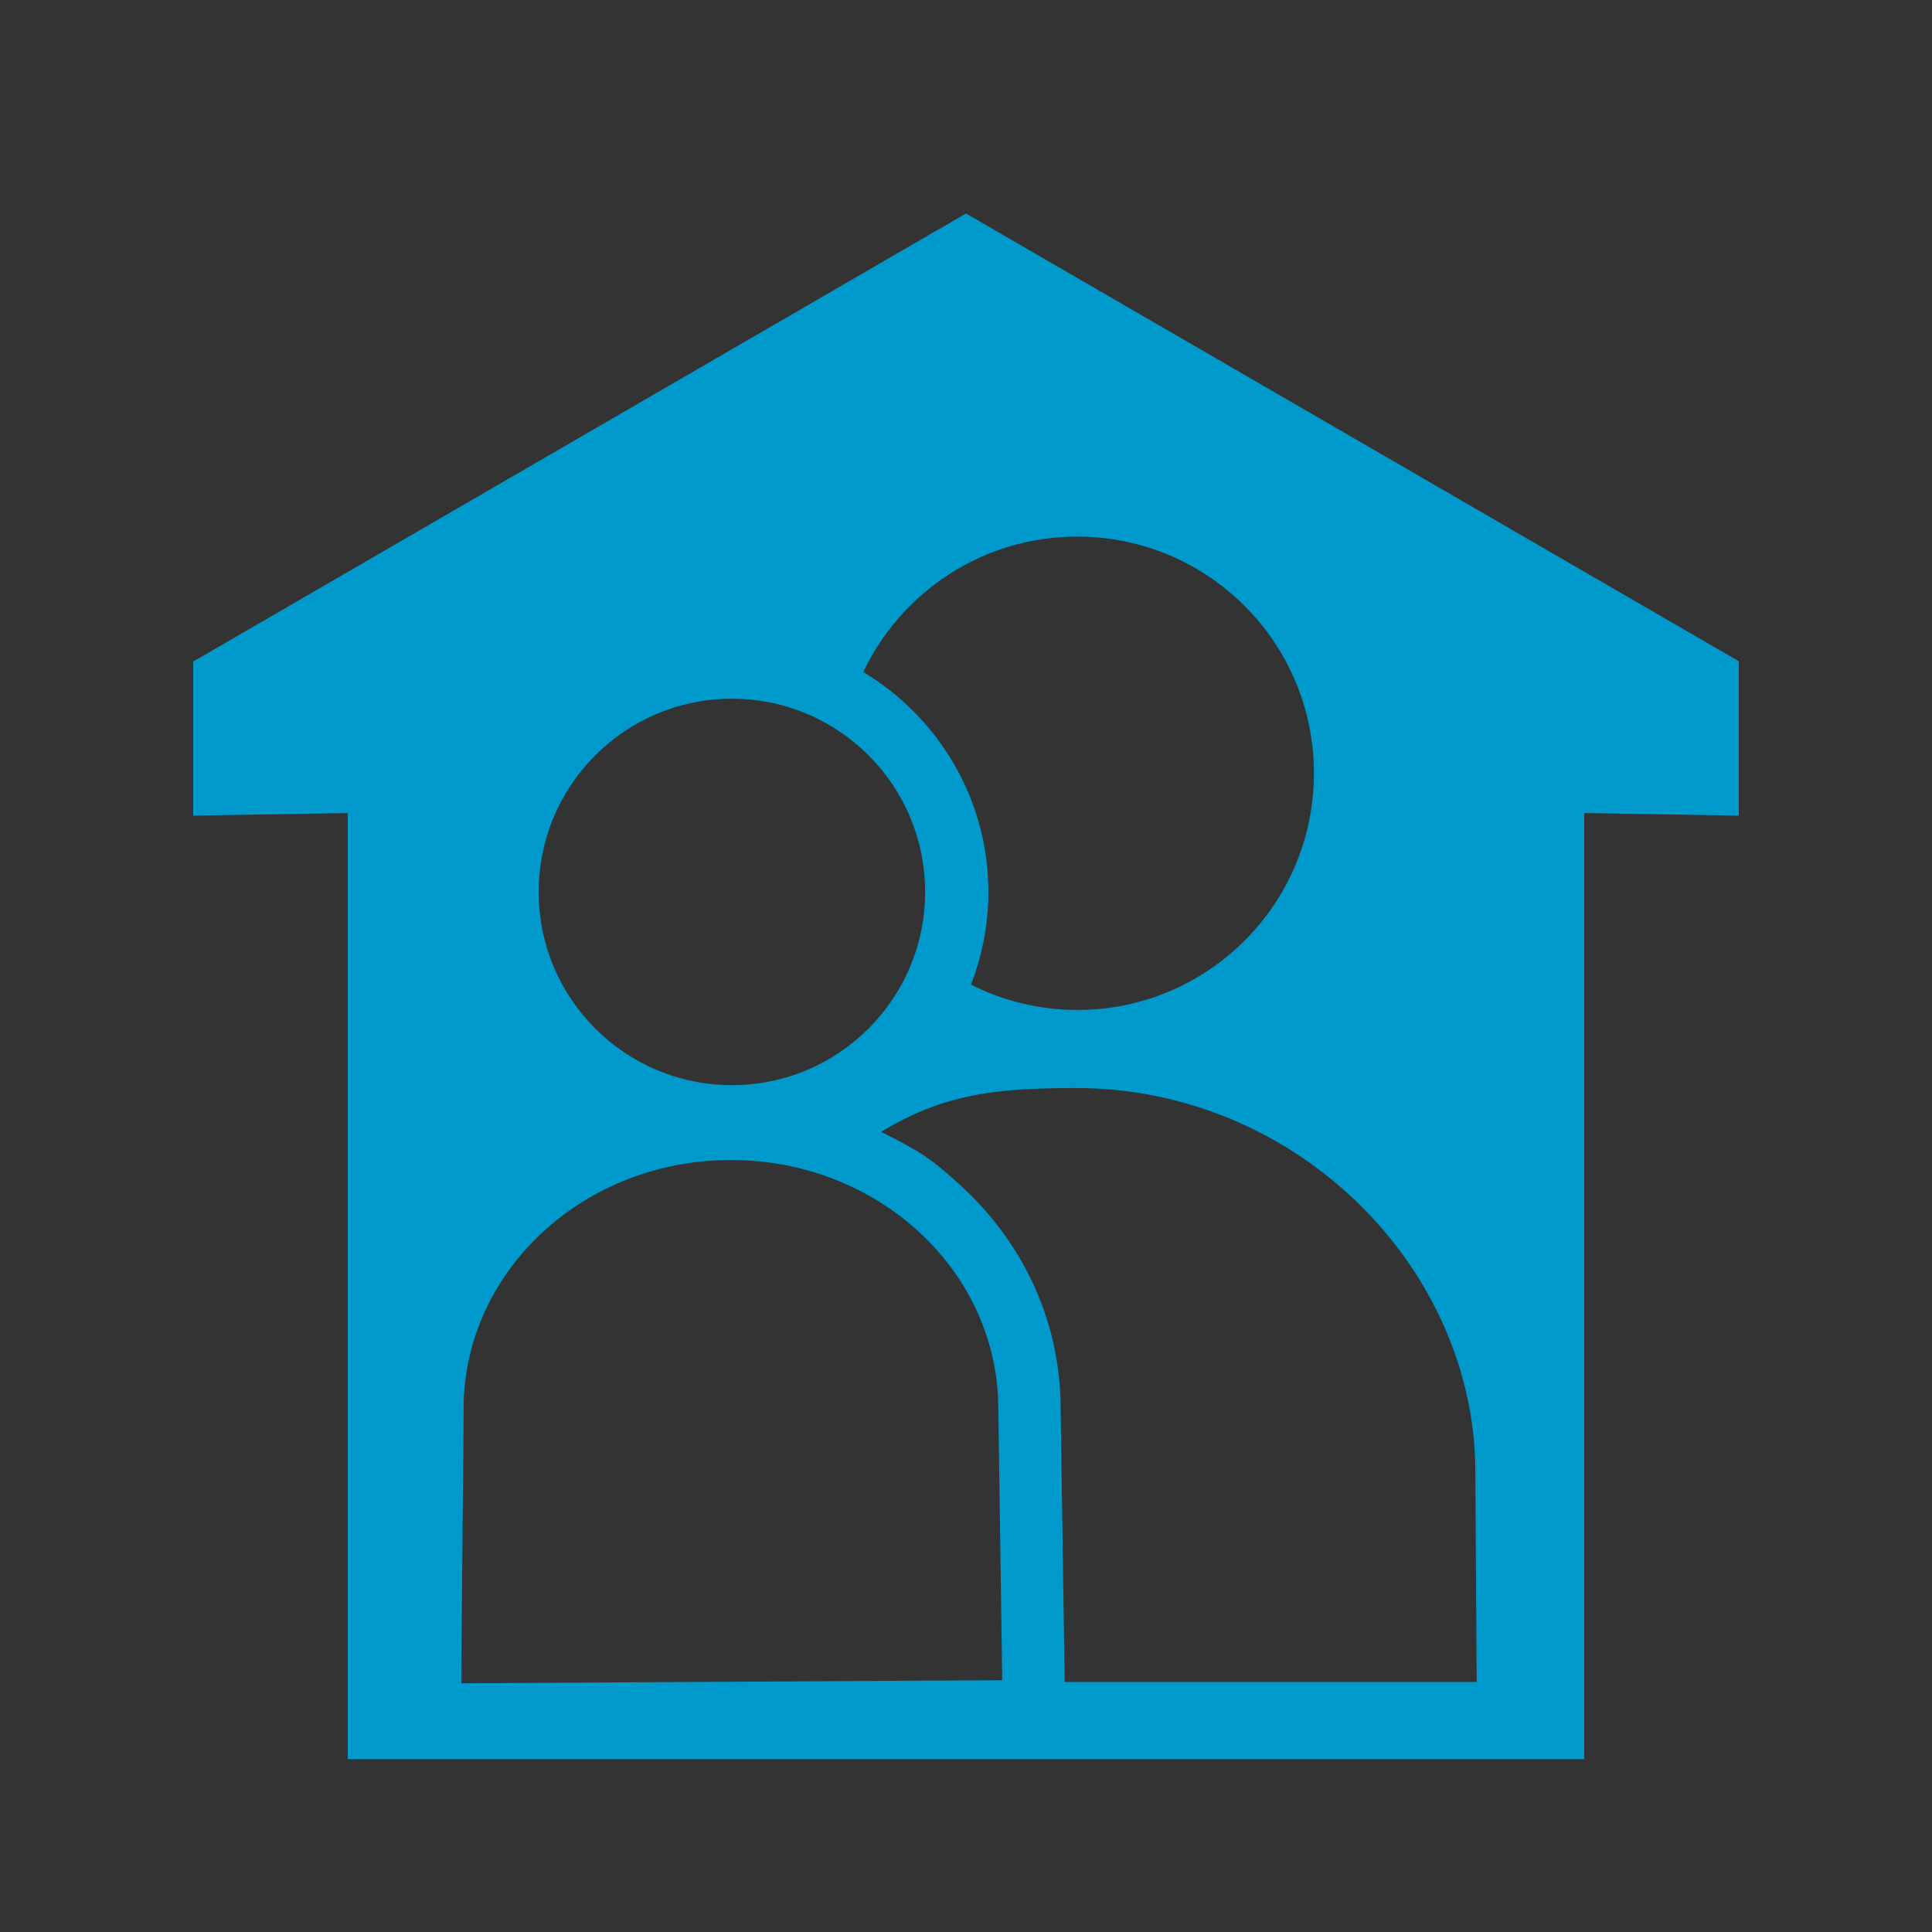 <svg viewBox="0 0 120 120" xmlns="http://www.w3.org/2000/svg" xmlns:xlink="http://www.w3.org/1999/xlink"><rect x="0" y="0" width="120" height="120" fill="#333333" stroke="none"/><clipPath id="a"><path d="m-1618.53-1016.89h1920v823.53h-1920z"/></clipPath><clipPath id="b"><ellipse cx="-658.53" cy="-192.63" rx="913.96" ry="772.67"/></clipPath><g clip-path="url(#a)"><path d="m-1618.53-1114.53h1920v1440h-1920z" fill="#fff"/><g clip-path="url(#b)"><ellipse cx="-658.53" cy="-192.63" fill="#c4d600" rx="913.96" ry="772.67"/></g></g><path d="m108 50.66-9.6-.16v58.77h-76.8v-58.77l-9.6.16v-9.57l48-27.83 48 27.81zm-46.61 4.75c0 2.03-.39 3.96-1.08 5.75 1.99 1 4.23 1.57 6.6 1.57 8.12 0 14.7-6.58 14.7-14.7s-6.58-14.7-14.7-14.7c-5.87 0-10.93 3.44-13.29 8.41 4.65 2.79 7.77 7.87 7.77 13.67zm30.33 49.05-.09-13.67c-.39-12.44-11.33-23.21-24.8-23.21-4.98 0-8.22.37-12.1 2.72 2.45 1.24 3.03 1.6 4.87 3.27 3.88 3.52 6.1 8.24 6.27 13.31l.26 17.59h25.59zm-63.06.09 33.59-.19-.25-17.31c-.26-8.32-7.58-15-16.6-15s-16.33 6.68-16.6 15l-.15 17.5zm4.8-49.15c0 6.63 5.37 12 12 12s12-5.37 12-12-5.37-12-12-12-12 5.37-12 12z" fill="#09c"/></svg>